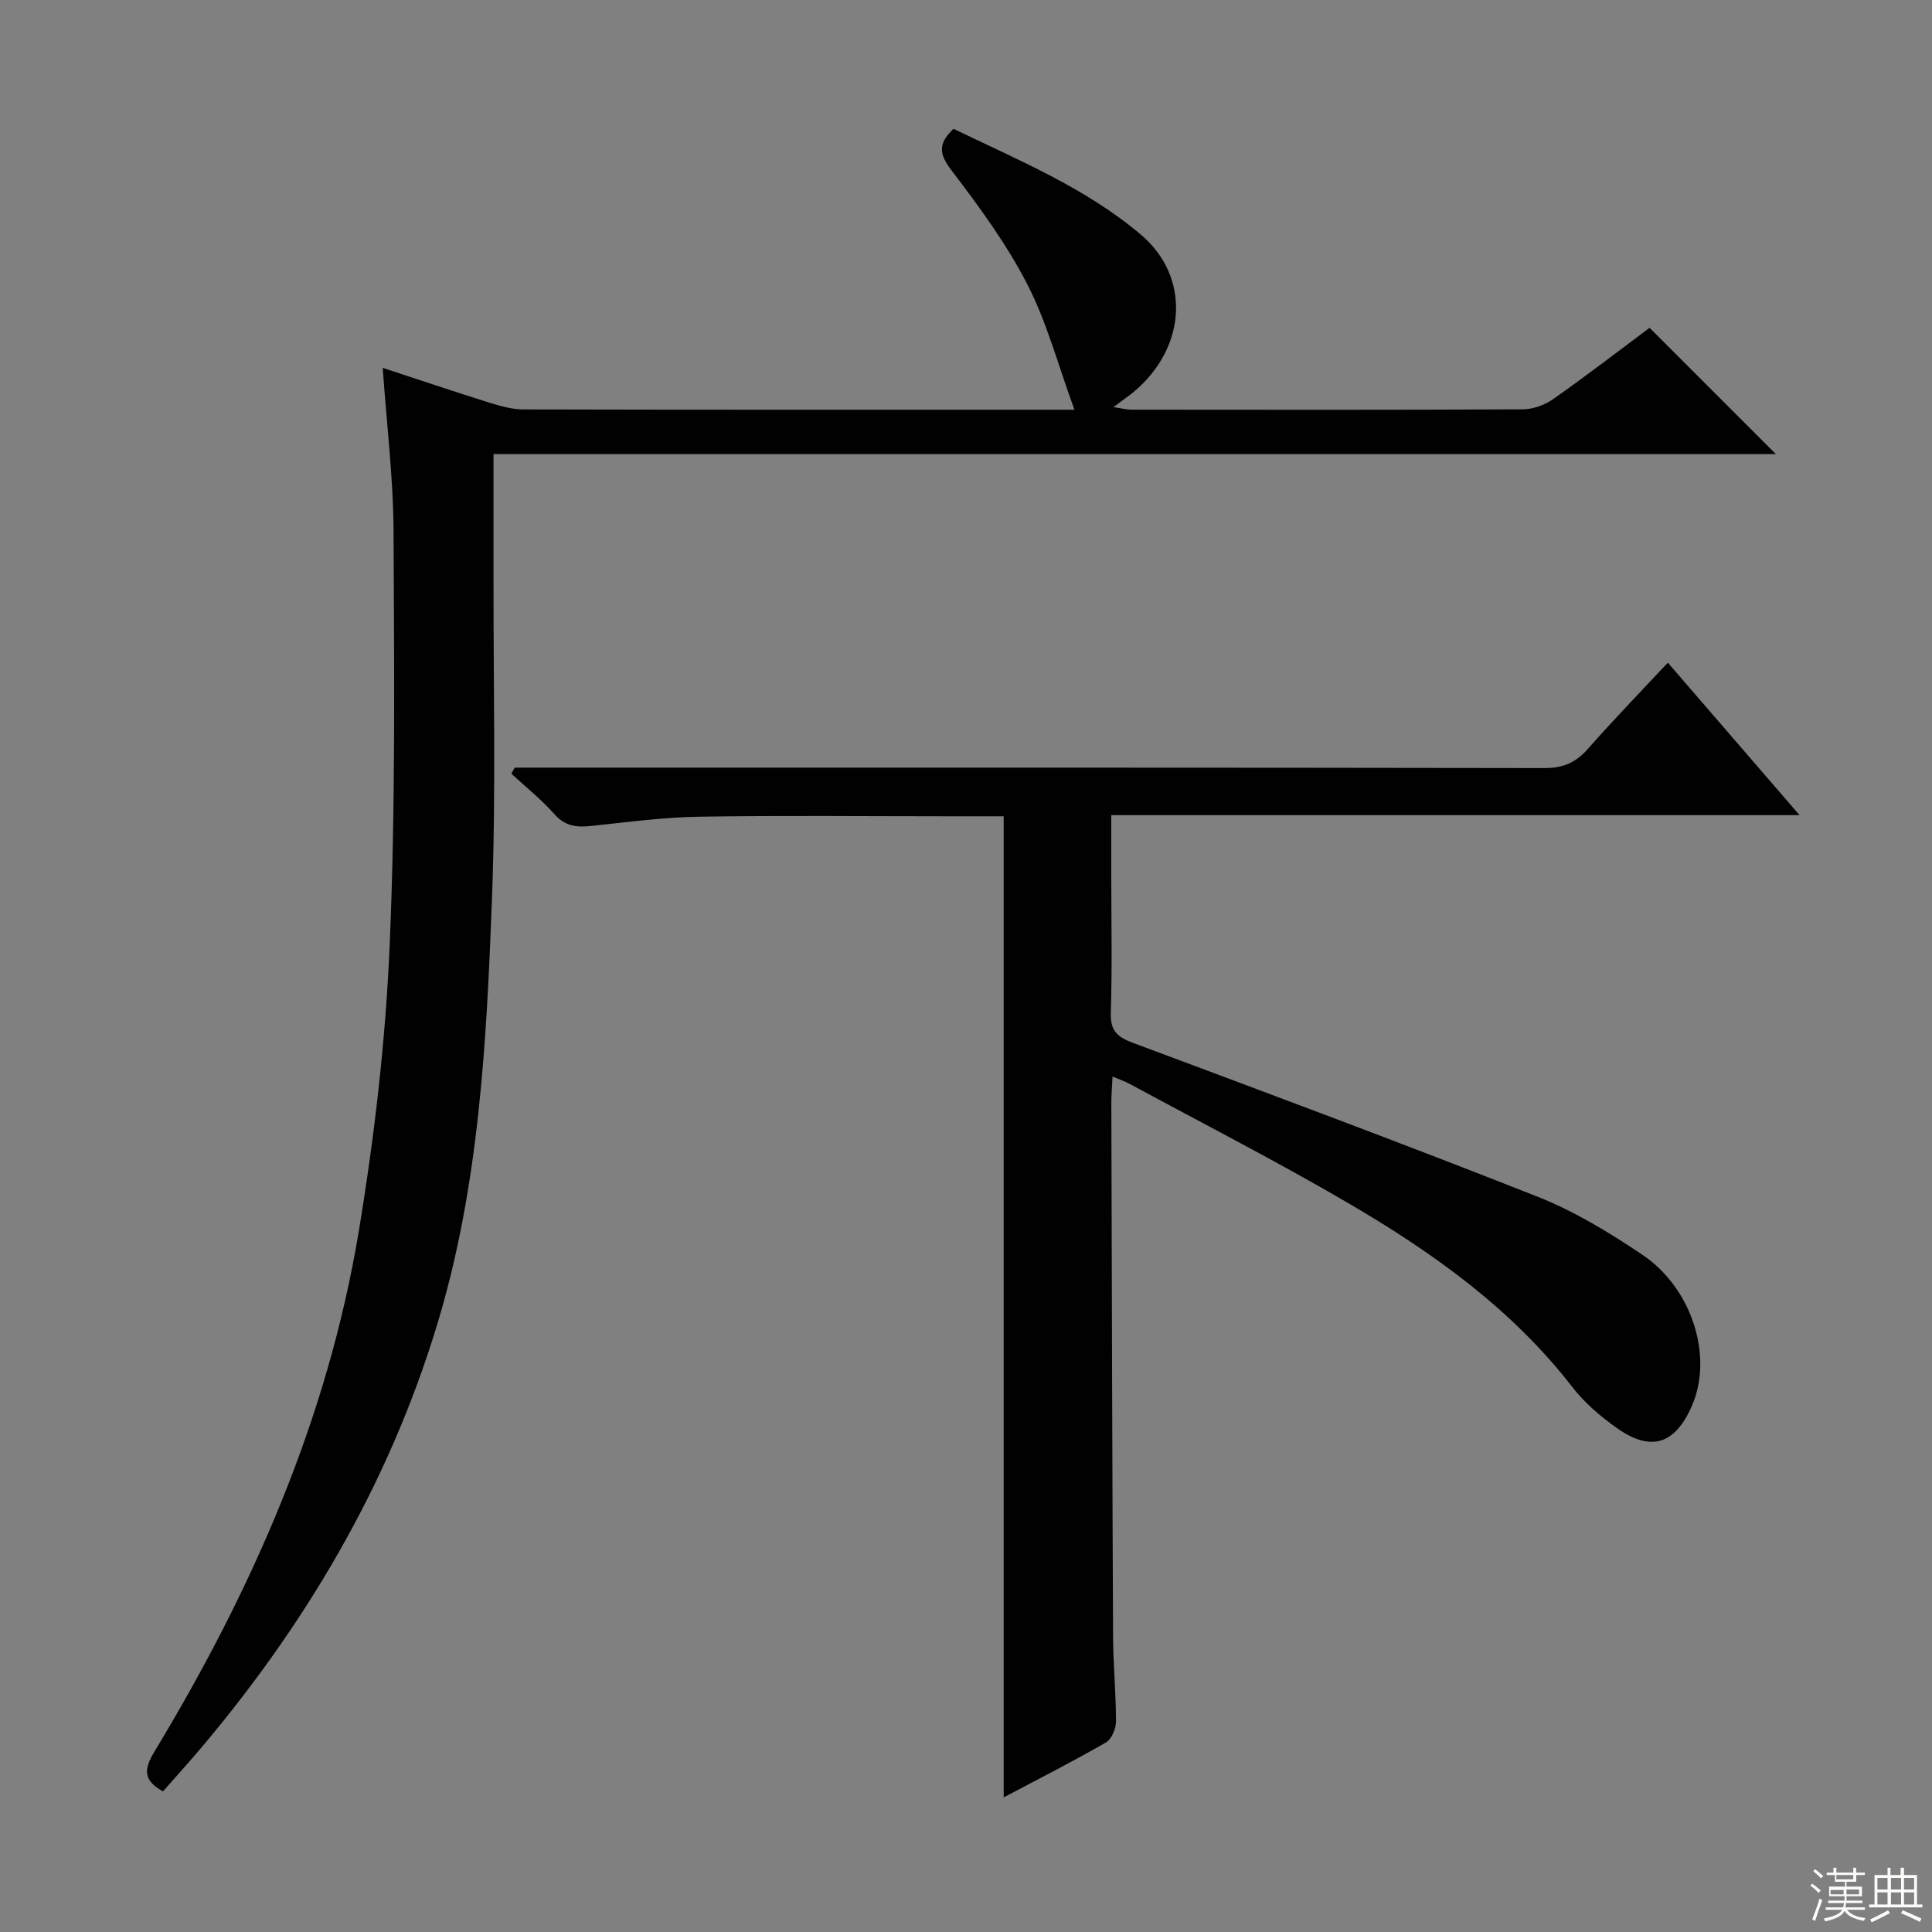 <svg enable-background="new 0 0 400 400" viewBox="0 0 400 400" xmlns="http://www.w3.org/2000/svg"><rect x="0" y="0" width="400" height="400" fill="#808080" stroke="none"/><path d="m207.8 372.13c0-67.86 0-135.26 0-203.13-3.74 0-7.7 0-11.66 0-17.16 0-34.33-.19-51.49.09-7.44.12-14.88 1.14-22.3 1.92-2.97.31-5.35.06-7.55-2.43-2.69-3.05-5.93-5.62-8.93-8.4.23-.42.47-.83.7-1.25h5.76c69.16 0 138.32-.03 207.48.09 3.88.01 6.48-1.17 8.98-4.01 5.25-5.97 10.79-11.68 16.52-17.81 9.05 10.48 17.83 20.64 27.27 31.57-47.85 0-94.85 0-142.5 0v12.88c0 9.33.2 18.67-.1 27.99-.12 3.68 1.24 5.03 4.55 6.26 27.99 10.44 55.99 20.87 83.77 31.85 7.65 3.02 14.88 7.42 21.73 12.03 10.36 6.98 14.65 21.03 10.32 31.14-3.49 8.14-8.51 9.79-15.69 4.68-3.36-2.39-6.62-5.19-9.13-8.43-12.48-16.12-28.7-27.71-45.98-37.84-14.91-8.74-30.33-16.62-45.54-24.86-.99-.54-2.08-.9-3.67-1.58-.1 2.14-.26 3.87-.25 5.6.1 36.83.19 73.65.36 110.48.03 5.81.61 11.63.6 17.44 0 1.49-.9 3.68-2.08 4.35-6.9 3.97-14 7.57-21.17 11.37z" fill="#010102"/><path d="m33.74 370.88c-4.04-2.24-4.04-4.48-1.8-8.17 20.29-33.53 35.93-69.03 42.36-107.9 3.25-19.62 5.55-39.53 6.39-59.39 1.21-28.43.92-56.94.79-85.41-.05-11.09-1.43-22.18-2.24-33.85 7.38 2.42 14.63 4.87 21.93 7.16 2.34.73 4.82 1.45 7.23 1.45 36.5.09 73 .06 109.49.06h4.56c-3.37-9.21-5.68-18.04-9.75-25.96-4.3-8.35-9.97-16.08-15.69-23.58-2.56-3.36-2.89-5.52.41-8.62 13.34 6.47 27.26 12.15 38.78 21.9 10.38 8.78 9.47 23.42-1.46 32.55-1.13.94-2.36 1.78-4.21 3.17 1.71.25 2.7.53 3.69.53 27 .02 54 .07 80.99-.07 2.13-.01 4.57-.86 6.32-2.09 6.92-4.87 13.63-10.04 20-14.79 8.81 8.81 17.36 17.36 26.15 26.15-88.21 0-176.67 0-265.5 0 0 8.81.01 16.92 0 25.04-.05 22.32.52 44.67-.32 66.96-1.12 29.72-2.65 59.57-11.36 88.25-10.13 33.4-27.65 62.89-50.33 89.34-2.06 2.38-4.18 4.72-6.43 7.27z" fill="#010102"/><g fill="#fbfcfa"><path d="m374.8 390.4.4-.4c.7.5 1.3 1 1.8 1.4l-.5.5c-.5-.6-1.1-1.1-1.7-1.5zm1 7.3-.6-.3c.5-1.4 1.1-2.8 1.5-4.3.2.1.4.2.6.3-.5 1.3-1 2.8-1.5 4.3zm-.4-10.3.4-.4c.4.3 1 .8 1.7 1.4l-.5.5c-.4-.5-1-1-1.6-1.5zm2.5.3h1.7v-1h.6v1h3.5v-1h.6v1h1.8v.5h-1.8v1.4h-2v1h3.2v2h-3.2v.9h3.3v.5h-3.4c0 .3-.1.6-.1.9h4v.5h-3.7c.7.9 1.9 1.5 3.8 1.7-.1.2-.2.4-.3.6-2.1-.4-3.5-1.1-4-2.1-.4 1-1.8 1.7-4 2.2-.1-.2-.2-.4-.3-.6 2.1-.4 3.4-1 3.8-1.8h-3.4v-.5h3.6c.1-.3.1-.6.2-.9h-3.3v-.5h3.4c0-.3 0-.6 0-.9h-3.2v-2h3.3v-1h-2.1v-1.4h-1.7v-.5zm1.1 3.5v1h2.7c0-.3 0-.4 0-.4 0-.1 0-.2 0-.2 0-.1 0-.2 0-.3h-2.7zm1.2-3v.9h3.5v-.9zm4.7 3h-2.6v.6.4h2.6z"/><path d="m393.6 386.7h.6v1.5h2.7v6.1h1.1v.6h-11v-.6h1.1v-6.1h2.7v-1.5h.6v1.5h2.1v-1.5zm-2.7 8.8.4.6c-1.2.6-2.5 1.3-3.8 1.9-.1-.2-.2-.4-.3-.6 1.2-.6 2.5-1.2 3.7-1.9zm-2.2-6.7v2.4h2.1v-2.4zm0 3v2.5h2.1v-2.5zm2.8-3v2.4h2.1v-2.4zm0 3v2.5h2.1v-2.5zm6 6.1c-1.4-.7-2.7-1.3-3.9-1.8l.3-.6c1.5.6 2.7 1.2 3.9 1.7zm-1.2-9.1h-2.1v2.4h2.1zm-2.1 3v2.5h2.1v-2.5z"/></g></svg>